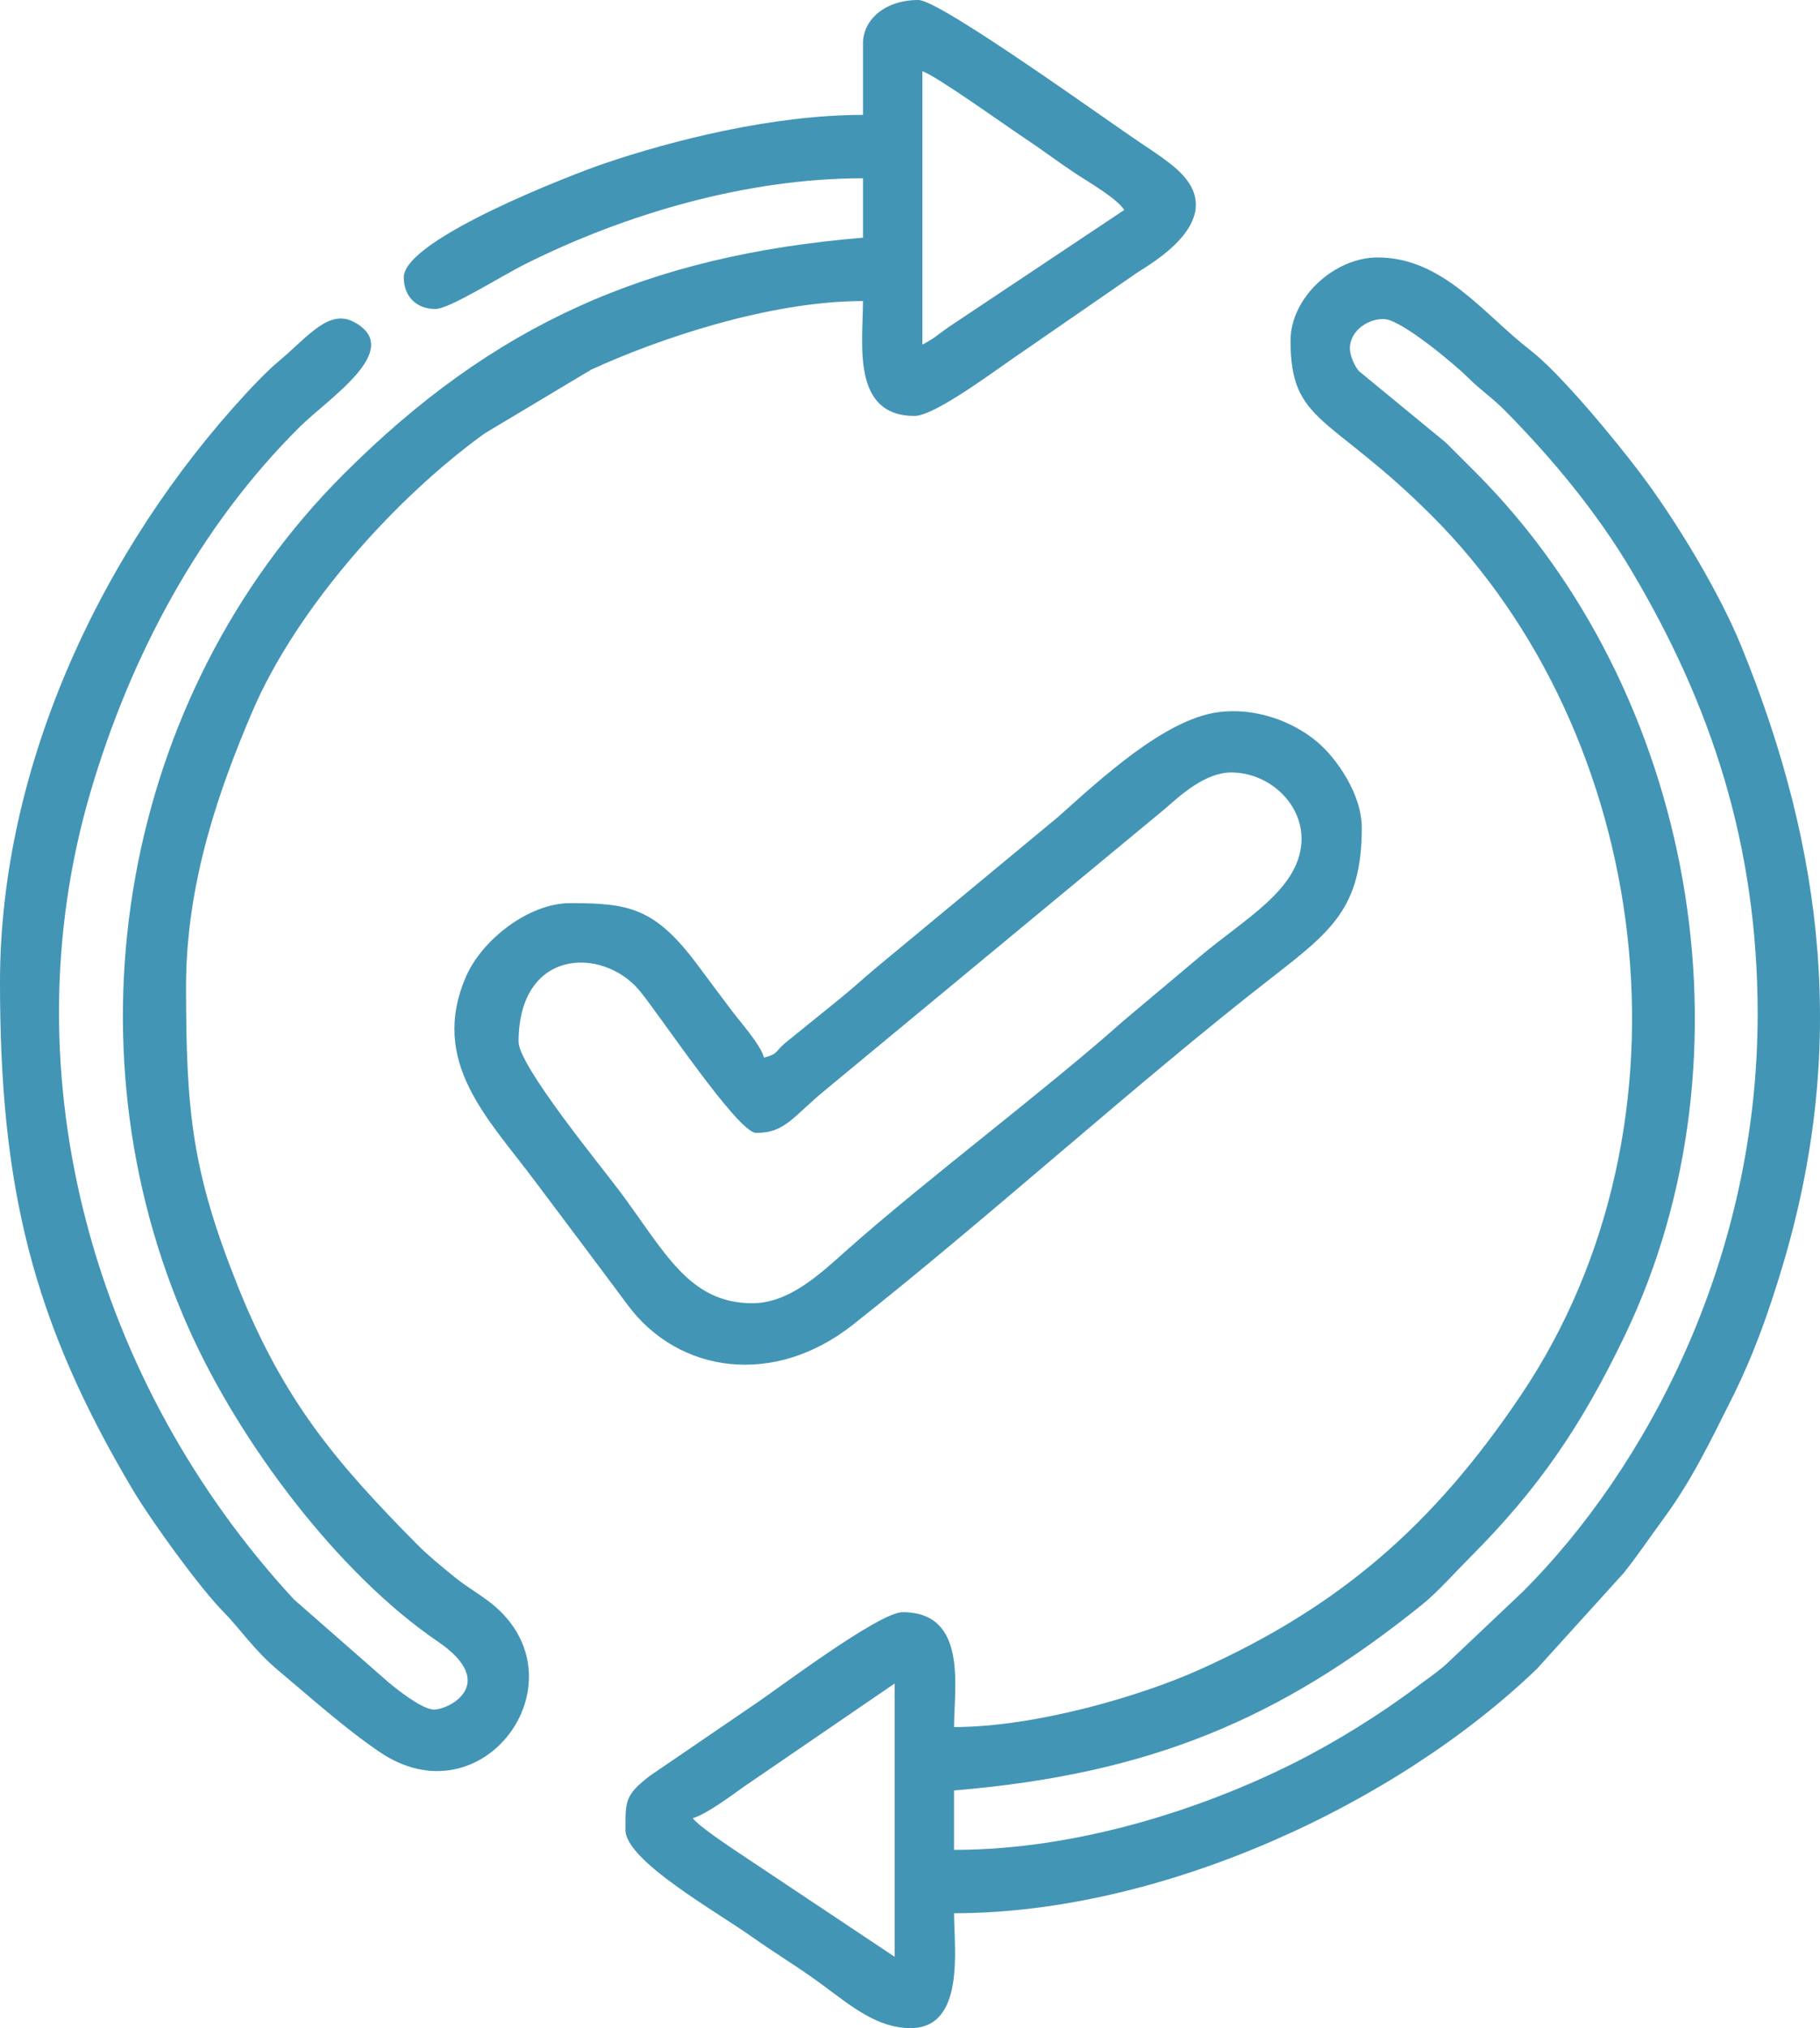 <?xml version="1.0" encoding="UTF-8"?>
<!DOCTYPE svg PUBLIC "-//W3C//DTD SVG 1.1//EN" "http://www.w3.org/Graphics/SVG/1.1/DTD/svg11.dtd">
<!-- Creator: CorelDRAW -->
<svg xmlns="http://www.w3.org/2000/svg" xml:space="preserve" width="30mm" height="33.41mm" version="1.1" style="shape-rendering:geometricPrecision; text-rendering:geometricPrecision; image-rendering:optimizeQuality; fill-rule:evenodd; clip-rule:evenodd"
viewBox="0 0 1357.32 1511.58"
 xmlns:xlink="http://www.w3.org/1999/xlink"
 xmlns:xodm="http://www.corel.com/coreldraw/odm/2003">
 <defs>
  <style type="text/css">
   <![CDATA[
    .fil0 {fill:#4395b5}
   ]]>
  </style>
 </defs>
 <g id="Layer_x0020_1">
  <g id="_1910399014704">
   <path class="fil0" d="M516.65 1355.11c9.83,-2.62 29.87,-17.59 38.37,-23.63l112.2 -76.75 0 203.71 -113.38 -75.57c-8.64,-5.72 -32.77,-21.72 -37.19,-27.76zm490.08 -1095.31c0,-13.99 14.7,-22.82 26.09,-21.94 12.89,1 51.87,33.49 61.76,43.33 10.13,10.07 17.75,14.68 28.05,25.1 34.95,35.35 68.01,75.15 93.89,118.67 59.52,100.1 94.31,204.8 94.31,330.83 0,182.9 -83.04,338.42 -174.92,430.3l-57.65 54.55c-7.04,6.18 -14.31,11.02 -21.74,16.64 -27.01,20.39 -61.16,41.62 -93.06,57.51 -66.4,33.06 -159.27,63.95 -251.95,63.95l0 -44.28c146.5,-12.19 243.49,-53.51 348.82,-138.31 11.89,-9.57 24.36,-23.78 35.72,-35.14 51.49,-51.48 83.27,-98.27 115.43,-165.05 101.34,-210.44 51.51,-481.4 -111,-643.89 -8.1,-8.1 -14.06,-14.02 -22.14,-22.14l-64.81 -53.28c-3.23,-3.66 -6.79,-11.37 -6.79,-16.83zm-44.28 -5.9c0,62.21 29.42,54.52 105.55,130.64 163.18,163.16 203.18,451.83 66.29,655.28 -65.42,97.22 -135.62,158.06 -240.74,205.05 -43.24,19.33 -121.56,42.34 -182.04,42.34 0,-29.34 10.46,-85.62 -38.38,-85.62 -17.65,0 -94.05,57.79 -109.23,67.9l-78.98 53.88c-19.11,14.55 -18.45,19.26 -18.45,40.59 0,22.77 67.59,60.6 94.48,79.71 17.44,12.38 35.12,22.84 52.68,35.89 22.26,16.53 41.06,32.02 65.4,32.02 41.09,0 32.48,-59.8 32.48,-85.62 154.34,0 329.4,-80.81 434.79,-182.25l64.56 -71.25c10.96,-13.73 19.29,-26.34 29.98,-40.87 21.02,-28.58 34.69,-57.39 50.31,-88.45 16.11,-32.05 27.37,-63.19 38.46,-100.31 47.86,-160.31 31.31,-308.69 -30.99,-461.21 -16.43,-40.24 -48.39,-93.21 -75.09,-128.63 -19.03,-25.26 -59.82,-74.65 -82.23,-91.96 -34.91,-26.97 -65.14,-69.15 -113.89,-69.15 -32.16,0 -64.95,29.78 -64.95,62z"/>
   <path class="fil0" d="M687.89 256.85l0 -203.71c8.93,2.38 62.81,40.93 76.77,50.18 12.66,8.38 22.98,16.33 36.6,25.4 11.04,7.35 31.11,18.67 37.2,27.75l-131.1 87.37c-9.13,6.37 -9.74,7.86 -19.46,13.01zm-44.28 -224.37l0 53.14c-67.1,0 -142.04,18.88 -193.78,36.51 -20.69,7.04 -148.69,55.93 -148.69,84.54 0,14.28 9.34,23.62 23.62,23.62 10.34,0 48.44,-24.21 66.92,-33.46 75.2,-37.62 165.65,-63.97 251.93,-63.97l0 44.28c-161.33,13.42 -276.02,64.93 -387.49,176.4 -165.08,165.07 -210.39,423.44 -115.41,636.49 37.82,84.86 111.19,182.62 185.79,233.43 47,32.01 6.64,51.89 -3.85,50.65 -9.19,-1.09 -26.24,-14.74 -32.66,-20.04l-70.82 -62.03c-147.55,-159.54 -214.37,-388.7 -151.63,-601.93 29.66,-100.8 81.2,-197.88 156.08,-272.01 21.85,-21.64 77.9,-57.45 40.76,-77.91 -19.12,-10.53 -34.63,10.77 -56.85,29.35 -7.57,6.32 -17.01,16.12 -23.79,23.45 -107.41,116.13 -183.74,277.54 -183.74,439.19 0,151.96 23.63,251.62 99.42,378.85 13.14,22.07 49.55,72.61 68.14,91.29 10.9,10.96 22,27.67 39.97,42.69 24.39,20.39 48.67,42.37 75.25,60.55 76.61,52.42 151.99,-50.35 87.04,-107.71 -9.32,-8.23 -20.79,-14.25 -30.75,-22.39 -9.65,-7.89 -19.59,-15.89 -28.37,-24.77 -59.86,-60.55 -98.89,-106.23 -133.14,-191.61 -34.4,-85.76 -38.8,-130.48 -38.8,-223.96 0,-78.24 25.45,-148.59 49.33,-204.56 32.72,-76.68 105.84,-158.82 173.33,-207.52l79.43 -47.52c49.55,-22.78 132.78,-51.15 202.75,-51.15 0,31.38 -8.82,85.62 38.38,85.62 15.9,0 62.88,-36.05 83.25,-49.6l82.09 -56.67c7.81,-5.55 72.56,-39.95 30.34,-77.6 -7.23,-6.45 -17.09,-13.02 -25.61,-18.68 -26.19,-17.39 -150.86,-107.45 -167.12,-107.45 -24.92,0 -41.33,14.65 -41.33,32.48z"/>
   <path class="fil0" d="M560.94 971.31c-47.54,0 -65.53,-39.13 -99.12,-83.93 -13.92,-18.57 -75.07,-93.1 -75.07,-110.92 0,-69 61.43,-71.09 89.34,-39.15 13.38,15.31 74.01,107.06 87.8,107.06 22.17,0 27.58,-12.53 52.73,-32.89l252.02 -208.54c11.34,-9.91 30.09,-27.23 49.53,-27.23 28.79,0 54.41,24.16 52.4,52.55 -2.49,35.15 -42.41,56.65 -75.1,84.17l-57.77 48.52c-57.07,50.89 -148.36,119.31 -206.66,171.23 -19.66,17.5 -42.51,39.14 -70.1,39.14zm8.86 -183.04c-2.6,-9.73 -17.55,-26.34 -24.05,-35 -8.87,-11.83 -16.28,-21.61 -25.29,-33.76 -32.14,-43.34 -51.63,-46.38 -95.32,-46.38 -30.9,0 -65.96,27.49 -77.77,55.09 -27.07,63.3 16.29,104.99 51.19,151.57 23.3,31.1 45.76,60.81 69.55,92.83 37.99,51.15 109.1,61.12 167.93,14.75 100.38,-79.12 213.21,-181.63 311.65,-258.14 45.19,-35.12 67.9,-52.54 67.9,-112.19 0,-25.12 -18.75,-51.9 -33.29,-64.14 -18.18,-15.29 -45.96,-25.68 -73.44,-22.17 -40.35,5.15 -88.95,50.7 -119.83,78.21l-135.65 112.34c-9.56,8.04 -17.72,15.55 -27.07,23.12l-40.8 33.01c-8.15,7.05 -5.05,8.01 -15.71,10.86z"/>
  </g>
 </g>
</svg>
